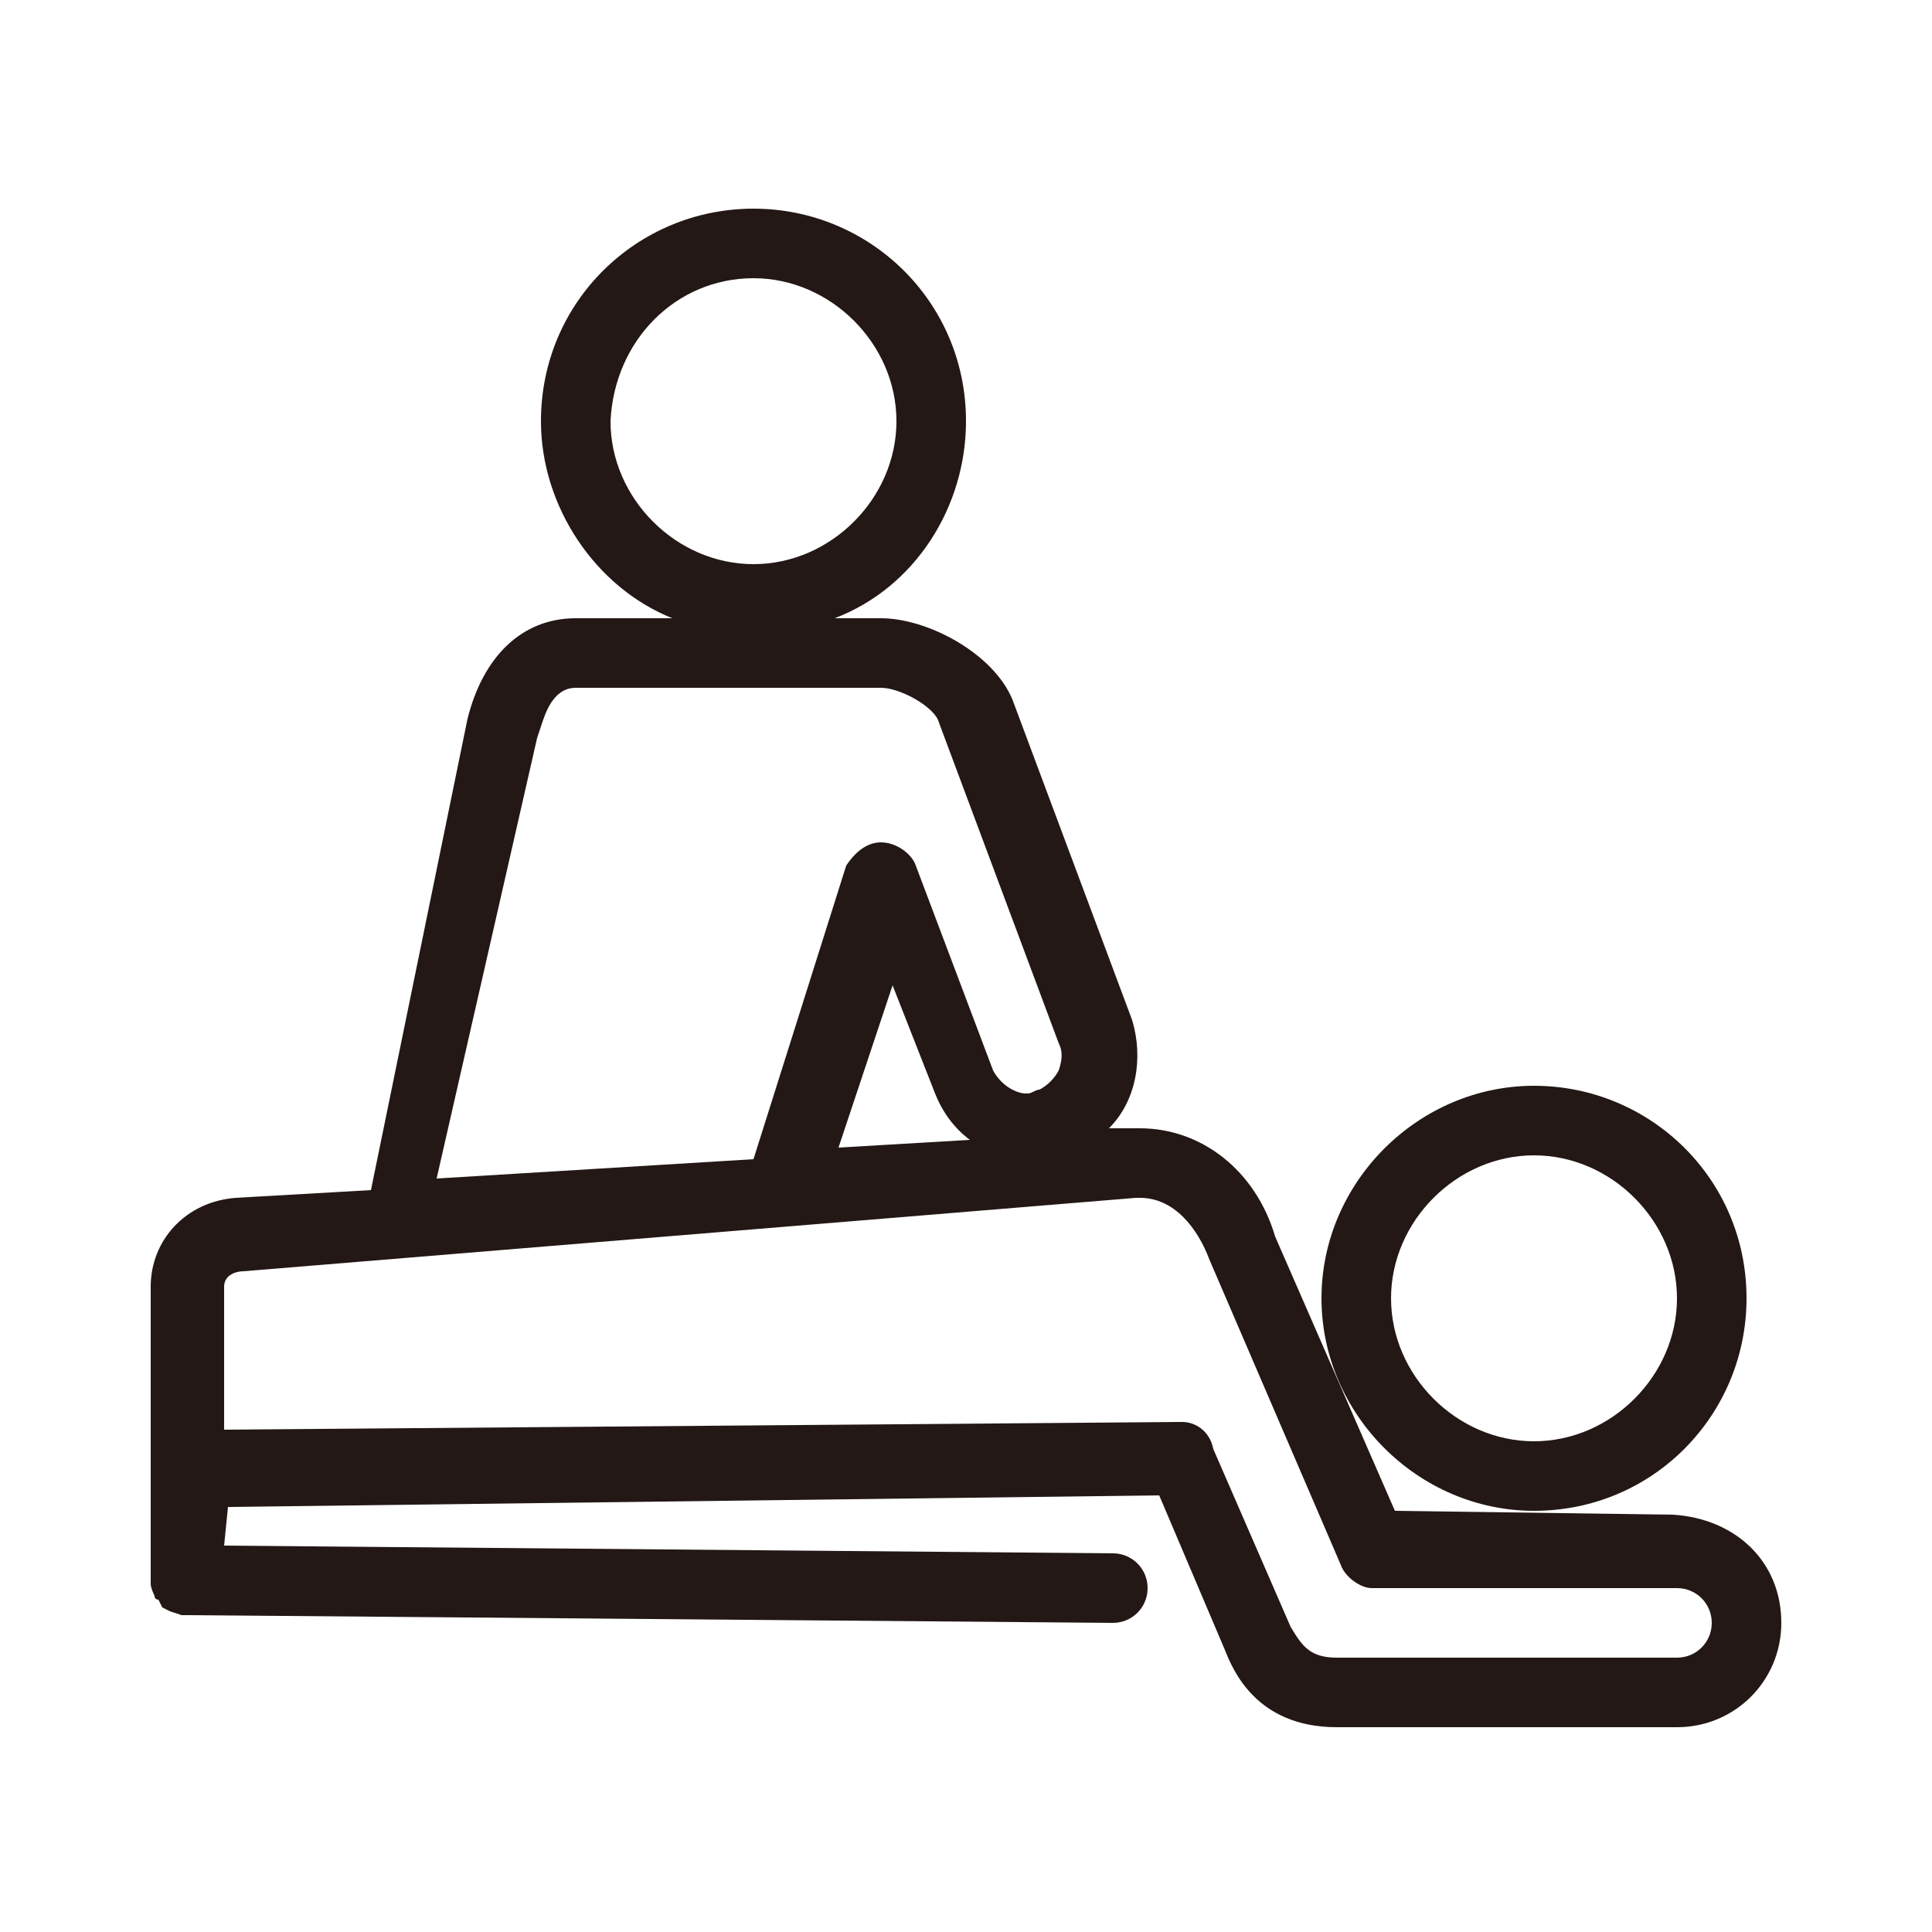 <?xml version="1.0" encoding="utf-8"?>
<!-- Generator: Adobe Illustrator 28.0.0, SVG Export Plug-In . SVG Version: 6.00 Build 0)  -->
<svg version="1.1" xmlns="http://www.w3.org/2000/svg" xmlns:xlink="http://www.w3.org/1999/xlink" x="0px" y="0px"
	 viewBox="0 0 50 50" style="enable-background:new 0 0 50 50;" xml:space="preserve">
<style type="text/css">
	.st0{display:none;}
	.st1{display:inline;}
	.st2{fill:#231815;}
	.st3{display:inline;fill:#231815;}
</style>
<g id="nomal" class="st0">
	<g id="beauty-and-spa" class="st1">
		<path class="st2" d="M19.5,16.1c2.9,0,5.2-2.3,5.2-5.2c0-2.9-2.3-5.2-5.2-5.2s-5.2,2.3-5.2,5.2C14.3,13.8,16.6,16.1,19.5,16.1z
			 M19.5,6.9c2.2,0,4,1.8,4,4c0,2.2-1.8,4-4,4s-4-1.8-4-4C15.6,8.7,17.3,6.9,19.5,6.9z"/>
		<path class="st2" d="M39.7,38.8c2.9,0,5.2-2.3,5.2-5.2c0-2.9-2.4-5.2-5.2-5.2s-5.2,2.3-5.2,5.2C34.5,36.5,36.8,38.8,39.7,38.8z
			 M39.7,29.6c2.2,0,4,1.8,4,4c0,2.2-1.8,4-4,4s-4-1.8-4-4C35.7,31.4,37.5,29.6,39.7,29.6z"/>
		<path class="st2" d="M43.3,39.5l-7.4-0.1l-3.2-7.4c-0.4-1.5-1.7-2.6-3.2-2.6c-0.1,0-0.2,0-0.3,0l-1.4-0.1l0.3-0.2
			c0.9-0.6,1.2-1.8,0.8-2.8l-3.1-8.3c-0.4-1.1-2-1.9-3-1.9h-7.9c-1.2,0-2.2,0.9-2.5,2.3L9.9,30.9l0,0.2l-3.7,0.3
			c-1.1,0.1-1.9,0.9-1.9,2l0,7.6c0,0,0,0.1,0,0.3c0,0,0,0.1,0.1,0.1l0.1,0.1l0.1,0.1l0.2,0.1c0.1,0,0.1,0,0.2,0l23.8,0.2
			c0.3,0,0.6-0.3,0.6-0.6c0-0.3-0.3-0.6-0.6-0.6L5.5,40.3l0.1-1.6l24.6-0.3l1.8,4.2c0.2,0.4,0.8,1.8,2.6,1.8h8.8
			c1.3,0,2.4-1.1,2.4-2.4C45.8,40.6,44.7,39.6,43.3,39.5z M13.6,18.8l0-0.2l0,0c0.1-0.4,0.4-1.2,1.2-1.2h7.9c0.6,0,1.6,0.6,1.8,1.1
			l3.1,8.3c0.1,0.3,0.1,0.6,0,0.9c-0.1,0.3-0.4,0.5-0.6,0.6c-0.1,0.1-0.3,0.1-0.4,0.1c-0.2,0-0.3,0-0.5-0.1
			c-0.3-0.1-0.5-0.4-0.6-0.6l-2-5.3C23.5,22.2,23.3,22,23,22c-0.3,0-0.5,0.2-0.6,0.4L20,30l0,0.2l-8.8,0.6L13.6,18.8z M25.9,29.8
			L21.4,30l1.7-5.4l1.4,3.6c0.2,0.5,0.6,1,1.1,1.3L25.9,29.8z M43.4,43.1h-8.8c-0.8,0-1.1-0.4-1.4-1l-2-4.6
			c-0.1-0.2-0.3-0.4-0.6-0.4L5.5,37.3v-4c0-0.4,0.4-0.7,0.8-0.7l23.1-1.8c0.1,0,0.1,0,0.2,0c1.1,0,1.8,0.9,2,1.8l3.4,7.9
			c0.1,0.2,0.3,0.4,0.6,0.4h7.9c0.6,0,1.2,0.5,1.2,1.2S44,43.1,43.4,43.1z"/>
	</g>
</g>
<g id="bold" class="st0">
	<g class="st1">
		<path class="st2" d="M39.7,38.9c2.9,0,5.3-2.4,5.3-5.3s-2.4-5.3-5.3-5.3s-5.3,2.4-5.3,5.3S36.8,38.9,39.7,38.9z M39.7,29.7
			c2.1,0,3.9,1.7,3.9,3.9s-1.7,3.9-3.9,3.9s-3.9-1.7-3.9-3.9S37.6,29.7,39.7,29.7z"/>
		<path class="st2" d="M43.3,39.4l-7.3-0.1l-3.1-7.3c-0.4-1.6-1.8-2.7-3.3-2.7c-0.1,0-0.2,0-0.2,0l-1.1-0.1l0,0
			c0.9-0.7,1.2-1.8,0.8-2.9l-3.1-8.3c-0.4-1.1-2-2-3.1-2h-3c2.8-0.2,5-2.5,5-5.3c0-2.9-2.4-5.3-5.3-5.3s-5.3,2.4-5.3,5.3
			c0,2.8,2.2,5.1,5,5.3h-4.3c-1.3,0-2.3,1-2.6,2.4L9.8,30.8l0,0.1l-3.7,0.3c-1.2,0.1-2,1-2,2.1l0,7.7c0,0,0,0.1,0,0.3
			c0,0,0,0.1,0.1,0.1l0.1,0.1l0.1,0.1l0.2,0.1c0,0,0.1,0,0.2,0l23.8,0.2c0.4,0,0.7-0.3,0.7-0.7c0-0.4-0.3-0.7-0.7-0.7L5.6,40.2
			l0.1-1.4l24.5-0.2l1.7,4.1c0.2,0.5,0.8,1.8,2.7,1.8h8.8c1.4,0,2.5-1.1,2.5-2.5C45.9,40.6,44.7,39.5,43.3,39.4z M19.5,7
			c2.1,0,3.9,1.7,3.9,3.9c0,2.1-1.7,3.9-3.9,3.9s-3.9-1.7-3.9-3.9C15.7,8.7,17.4,7,19.5,7z M13.7,18.9L13.7,18.9l0.1-0.2
			c0.1-0.3,0.4-1.1,1.1-1.1h7.9c0.6,0,1.6,0.6,1.7,1.1l3.1,8.3c0.1,0.3,0.1,0.5,0,0.8c-0.1,0.3-0.3,0.5-0.6,0.6
			c-0.1,0-0.2,0.1-0.4,0.1c-0.2,0-0.3,0-0.4-0.1c-0.3-0.1-0.5-0.3-0.6-0.6l-2-5.3c-0.1-0.3-0.4-0.5-0.7-0.5c-0.3,0-0.6,0.2-0.7,0.5
			L19.9,30l0,0.1l-8.6,0.5L13.7,18.9z M23.1,24.8l1.3,3.3c0.2,0.6,0.6,1,1.2,1.3l0.1,0.2l-4.2,0.2L23.1,24.8z M30.6,37l-25,0.2v-3.9
			c0-0.4,0.3-0.6,0.7-0.6l23.1-1.8c0.1,0,0.1,0,0.2,0c1,0,1.7,0.9,1.9,1.7l3.4,7.9c0.1,0.3,0.4,0.4,0.7,0.4h7.9
			c0.6,0,1.1,0.5,1.1,1.1S44,43,43.4,43h-8.8c-0.8,0-1.1-0.3-1.3-1l-2-4.6C31.1,37.2,30.9,37,30.6,37z"/>
	</g>
</g>
<g id="boldのコピー">
	<g>
		<path class="st2" d="M39.7,39.1c3.1,0,5.5-2.5,5.5-5.5c0-3.1-2.5-5.5-5.5-5.5s-5.5,2.5-5.5,5.5C34.2,36.6,36.7,39.1,39.7,39.1z
			 M39.7,29.9c2,0,3.7,1.7,3.7,3.7s-1.7,3.7-3.7,3.7c-2,0-3.7-1.7-3.7-3.7S37.7,29.9,39.7,29.9z"/>
		<path class="st2" d="M43.3,39.2l-7.2-0.1L33,32c-0.5-1.7-1.9-2.8-3.5-2.8c-0.1,0-0.2,0-0.2,0l-0.6,0c0.7-0.7,0.9-1.8,0.6-2.8
			l-3.1-8.3C25.7,16.9,24,16,22.8,16h-1.2c2.1-0.8,3.4-2.9,3.4-5.1c0-3.1-2.5-5.5-5.5-5.5S14,7.8,14,10.9c0,2.2,1.4,4.3,3.4,5.1
			h-2.5c-1.4,0-2.4,1-2.8,2.6L9.6,30.8L6.1,31c-1.3,0.1-2.2,1.1-2.2,2.3l0,7.7c0,0,0,0.1,0.1,0.3c0,0.1,0.1,0.1,0.1,0.1l0.1,0.2
			l0.2,0.1l0.3,0.1l0.2,0l23.9,0.2c0.5,0,0.9-0.4,0.9-0.9c0-0.5-0.4-0.9-0.9-0.9L5.8,40l0.1-1L30,38.7l1.7,4c0.2,0.5,0.8,2,2.9,2
			h8.8c1.5,0,2.7-1.2,2.7-2.7C46.1,40.4,44.9,39.3,43.3,39.2z M19.5,7.2c2,0,3.7,1.7,3.7,3.7c0,2-1.7,3.7-3.7,3.7
			c-2,0-3.7-1.7-3.7-3.7C15.9,8.8,17.5,7.2,19.5,7.2z M13.9,19.1l0.1-0.3c0.1-0.3,0.3-1,0.9-1h7.9c0.5,0,1.4,0.5,1.5,0.9l3.1,8.3
			c0.1,0.2,0.1,0.4,0,0.7c-0.1,0.2-0.3,0.4-0.5,0.5c-0.1,0-0.2,0.1-0.3,0.1c-0.1,0-0.2,0-0.4-0.1c-0.2-0.1-0.4-0.3-0.5-0.5l-2-5.3
			c-0.1-0.3-0.5-0.6-0.9-0.6c-0.4,0-0.7,0.3-0.9,0.6l-2.4,7.6l-8.2,0.5L13.9,19.1z M25.1,29.5l-3.4,0.2l1.4-4.2l1.1,2.8
			C24.4,28.8,24.7,29.2,25.1,29.5z M30.6,36.8L5.8,37v-3.7c0-0.3,0.3-0.4,0.5-0.4L29.4,31c0,0,0.1,0,0.1,0c0.9,0,1.5,0.8,1.8,1.6
			l3.4,7.9c0.1,0.3,0.5,0.6,0.8,0.6h7.9c0.5,0,0.9,0.4,0.9,0.9s-0.4,0.9-0.9,0.9h-8.8c-0.7,0-0.9-0.3-1.2-0.8l-2-4.6
			C31.3,37,30.9,36.8,30.6,36.8z"/>
	</g>
</g>
</svg>
